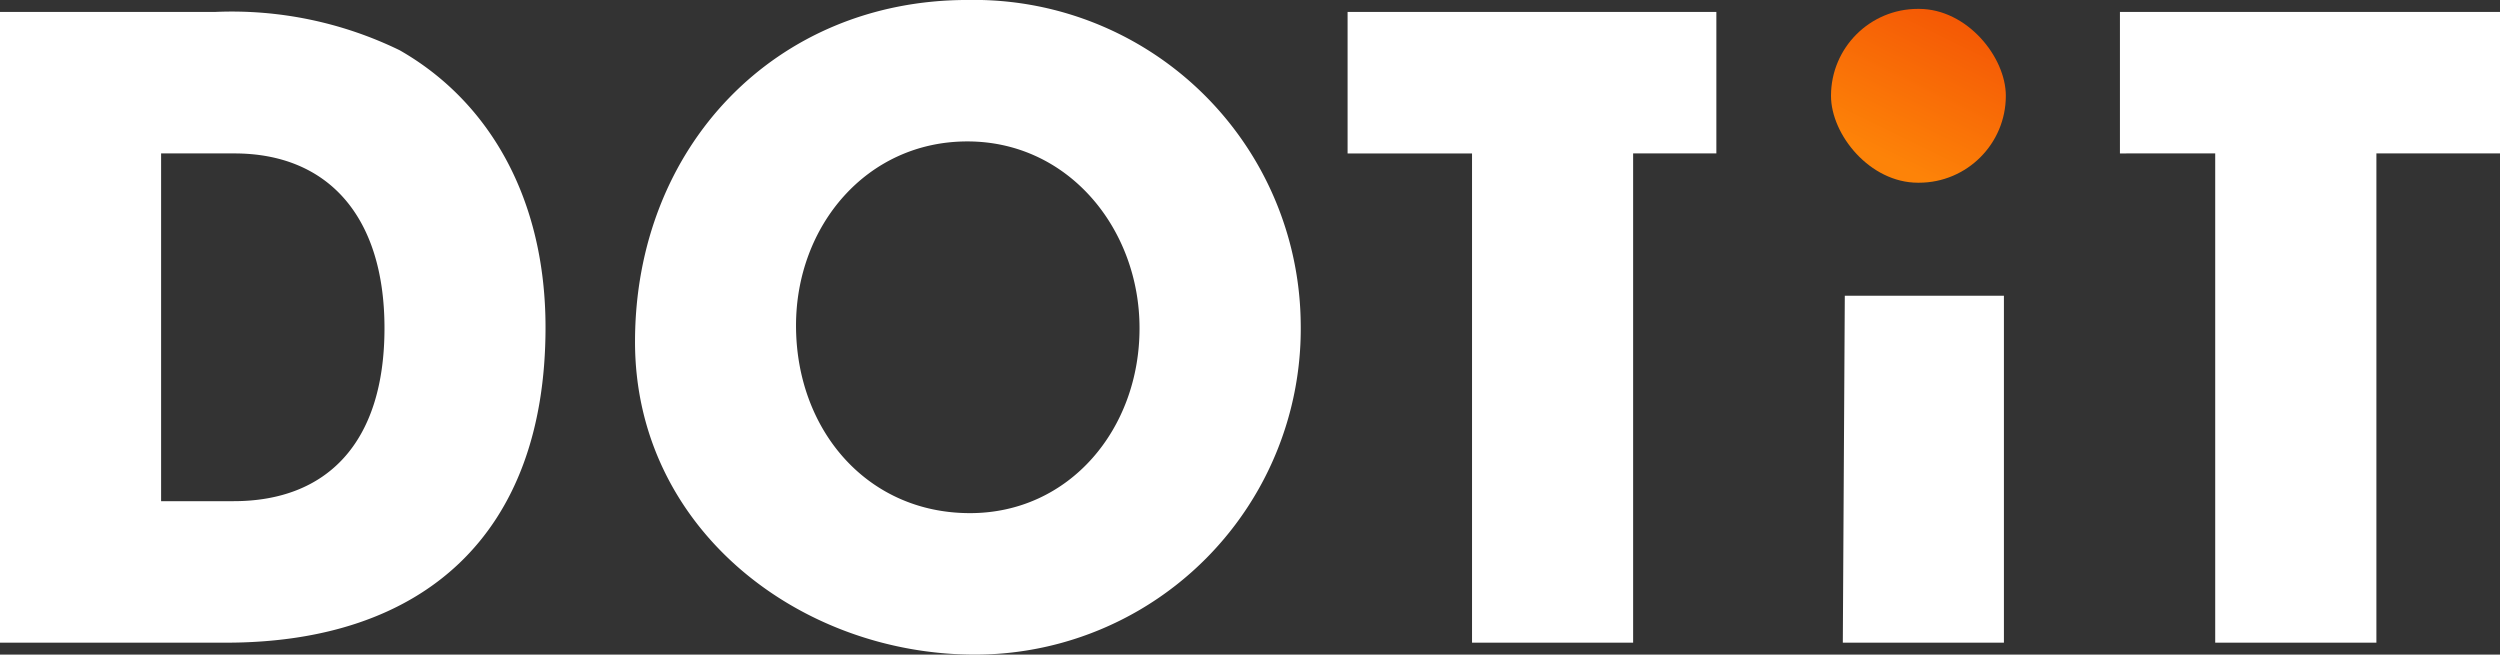 <svg xmlns="http://www.w3.org/2000/svg" xmlns:xlink="http://www.w3.org/1999/xlink" width="119.94" height="31.406" viewBox="0 0 119.94 31.406"><rect x="0" y="0" width="119.94" height="31.406" fill="#333333" stroke="none"/><defs><style>.a{fill:#fff;}.b{fill:url(#a);}</style><linearGradient id="a" x1="0.665" x2="0.253" y2="0.838" gradientUnits="objectBoundingBox"><stop offset="0" stop-color="#f45705"/><stop offset="1" stop-color="#fd8308"/></linearGradient></defs><g transform="translate(-108.223 -72.594)"><path class="a" d="M13.06,1.427c9.446,0,15.335-5.153,15.335-15.13,0-6.175-2.7-10.837-6.993-13.29a18.387,18.387,0,0,0-8.874-1.84H2.223V1.427ZM9.952-5.361V-22.045h3.517c4.457,0,7.2,2.985,7.2,8.383,0,5.521-2.781,8.3-7.238,8.3ZM49,2A15.633,15.633,0,0,0,64.626-13.907a15.678,15.678,0,0,0-15.989-15.5c-9.2,0-15.948,7.034-15.948,16.4C32.688-4.052,40.581,2,49,2Zm-.245-6.788c-4.948,0-8.342-4.008-8.342-9,0-4.785,3.394-8.833,8.22-8.833,4.866,0,8.26,4.212,8.26,8.956C56.9-8.837,53.544-4.788,48.759-4.788ZM80.574,1.427V-22.045h3.993v-6.788H66.875v6.788h5.97V1.427Zm17.789,0V-15.219H90.729L90.634,1.427Zm17.87,0V-22.045h5.93v-6.788H103.929v6.788H108.5V1.427Z" transform="translate(106 102)"/><rect class="b" width="8.388" height="8.34" rx="4.17" transform="translate(196.067 73.02)"/></g></svg>